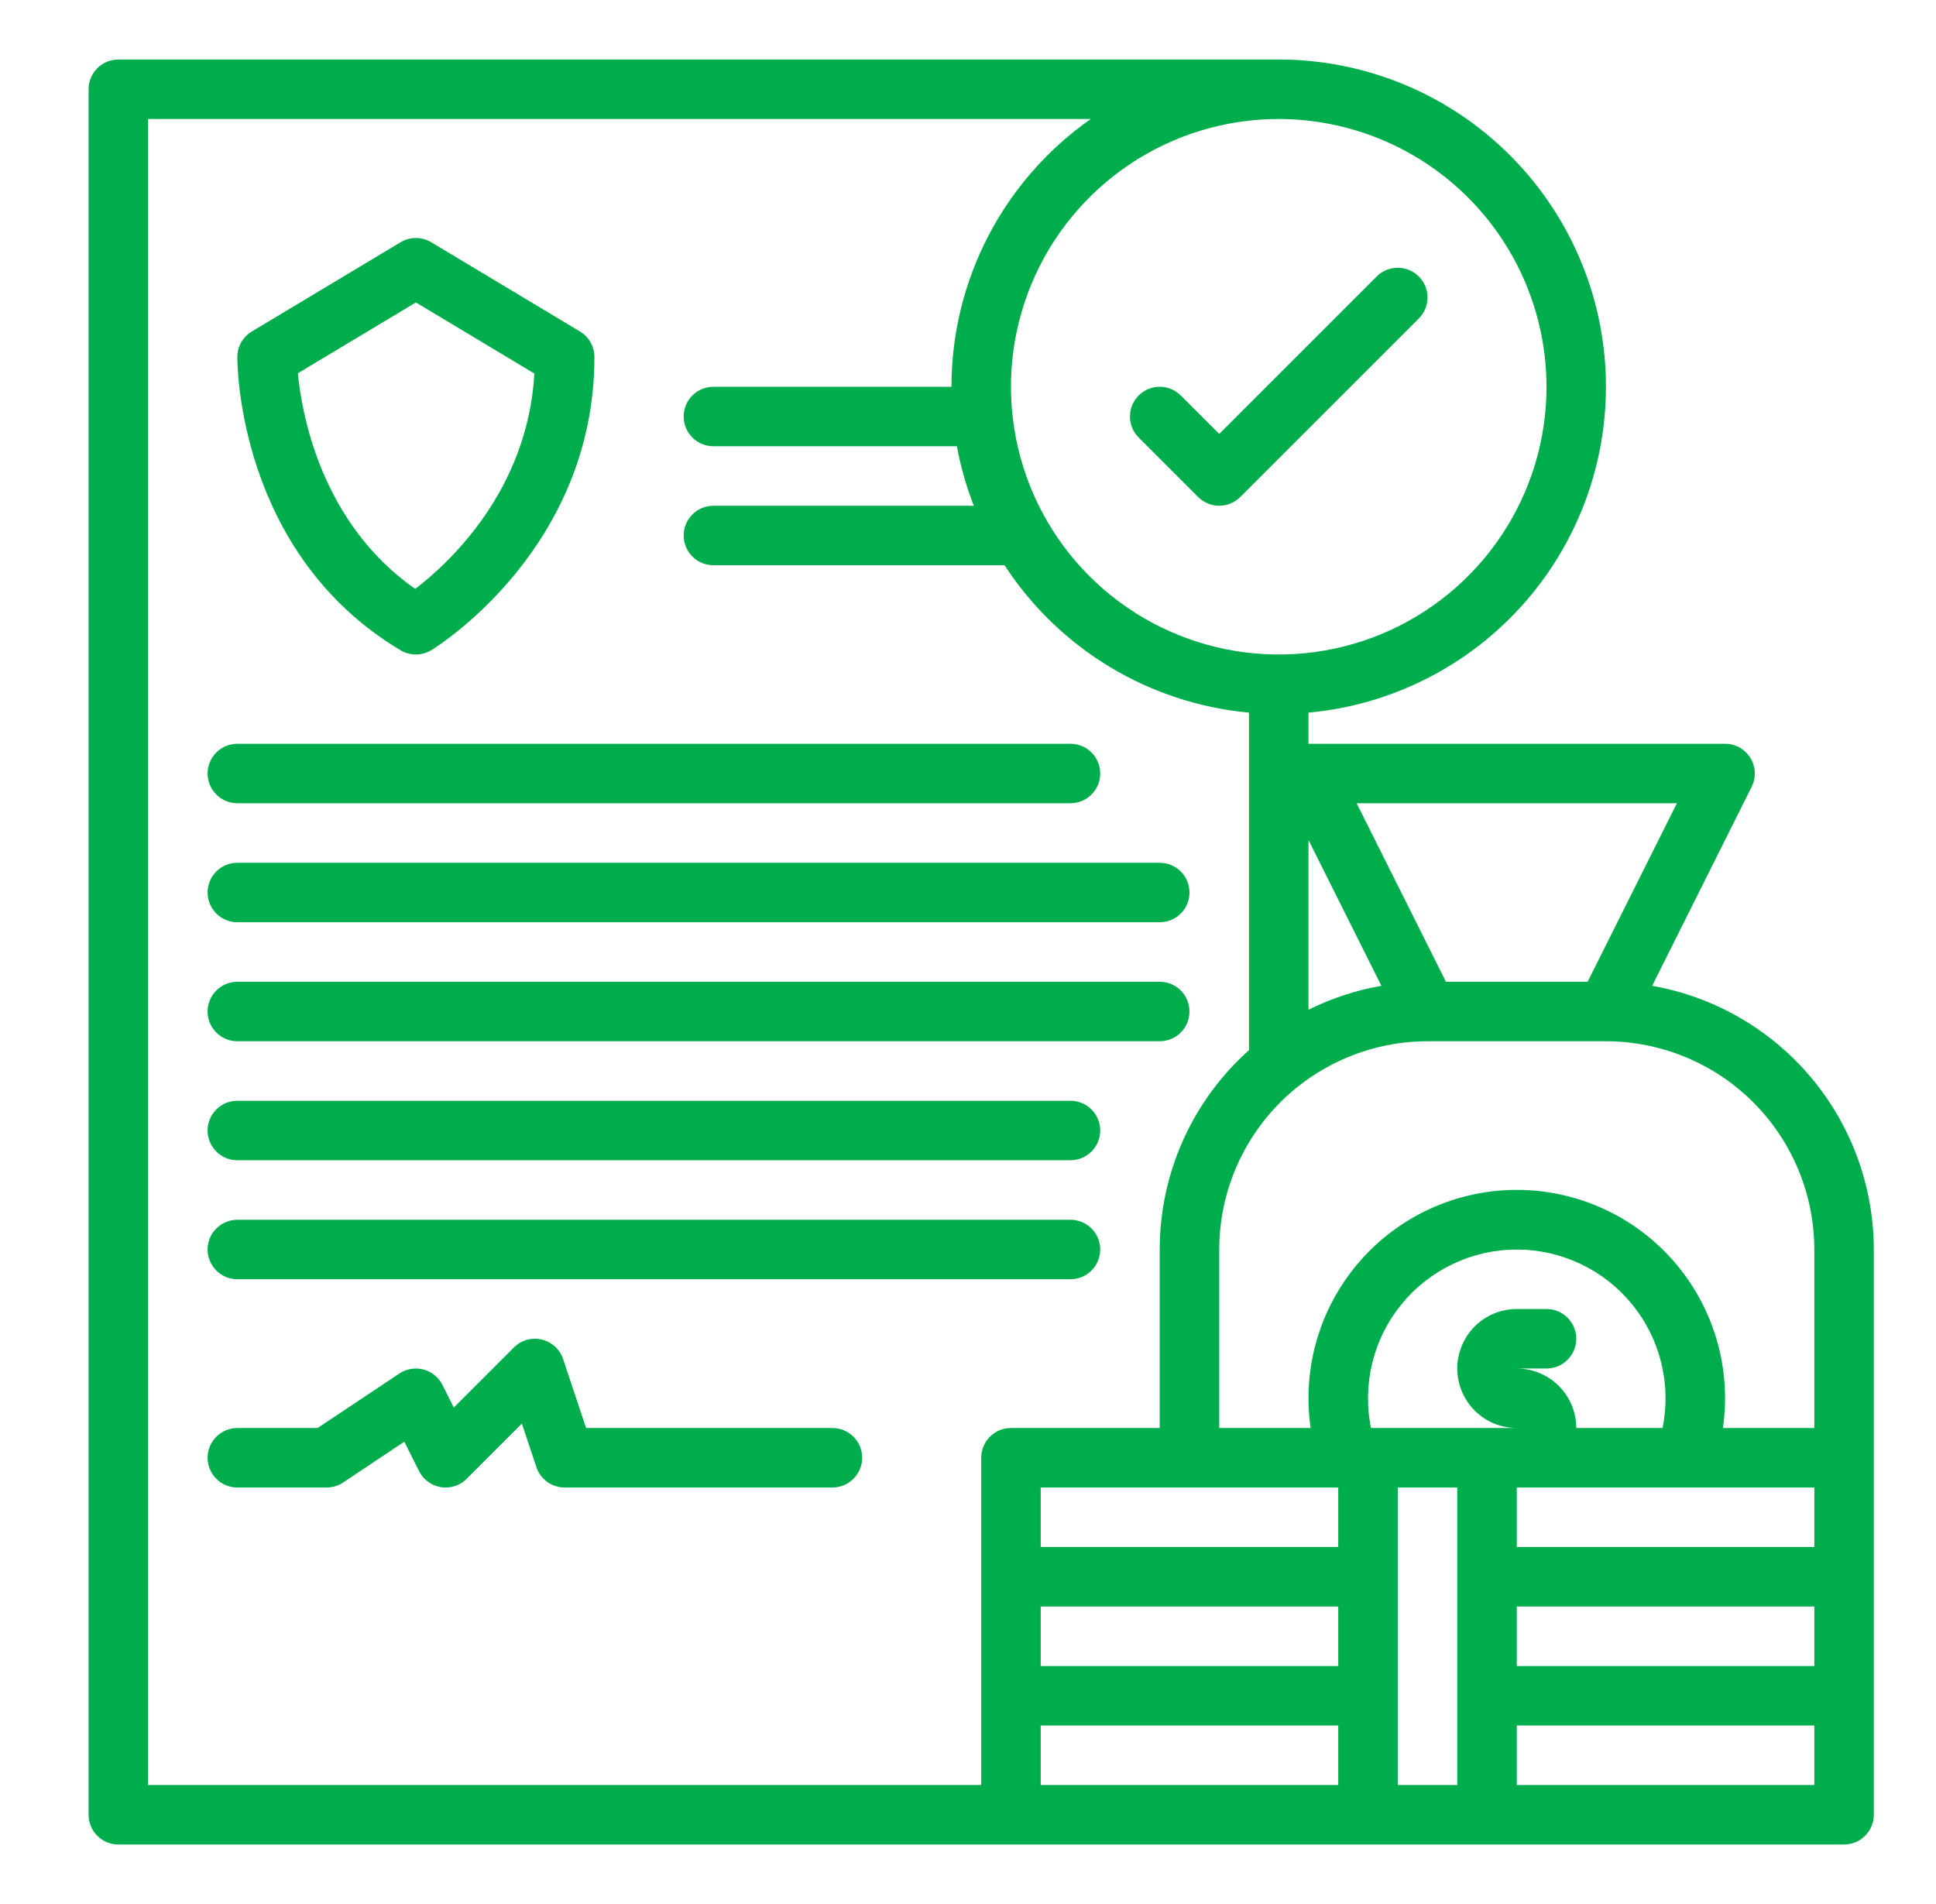 <svg width="61" height="60" viewBox="0 0 61 60" fill="none" xmlns="http://www.w3.org/2000/svg">
<path d="M12.623 20.493C12.77 20.58 12.938 20.626 13.109 20.625C13.28 20.624 13.447 20.576 13.593 20.487C13.803 20.358 18.729 17.272 18.729 11.25C18.729 11.088 18.687 10.929 18.607 10.788C18.527 10.647 18.412 10.529 18.273 10.446L13.586 7.634C13.44 7.546 13.274 7.5 13.104 7.5C12.934 7.5 12.767 7.546 12.621 7.634L7.934 10.446C7.796 10.529 7.681 10.646 7.601 10.786C7.522 10.926 7.479 11.084 7.479 11.245C7.477 11.496 7.504 17.441 12.623 20.493ZM13.104 9.531L16.838 11.772C16.622 15.471 14.141 17.748 13.082 18.558C10.116 16.479 9.509 13.047 9.385 11.762L13.104 9.531Z" fill="#00AD4D"/>
<path d="M7.479 25.312H33.728C33.977 25.312 34.216 25.214 34.391 25.038C34.567 24.862 34.666 24.624 34.666 24.375C34.666 24.126 34.567 23.888 34.391 23.712C34.216 23.536 33.977 23.438 33.728 23.438H7.479C7.23 23.438 6.991 23.536 6.816 23.712C6.64 23.888 6.541 24.126 6.541 24.375C6.541 24.624 6.64 24.862 6.816 25.038C6.991 25.214 7.23 25.312 7.479 25.312Z" fill="#00AD4D"/>
<path d="M7.479 29.062H36.541C36.79 29.062 37.028 28.964 37.204 28.788C37.38 28.612 37.478 28.374 37.478 28.125C37.478 27.876 37.38 27.638 37.204 27.462C37.028 27.286 36.79 27.188 36.541 27.188H7.479C7.23 27.188 6.991 27.286 6.816 27.462C6.64 27.638 6.541 27.876 6.541 28.125C6.541 28.374 6.64 28.612 6.816 28.788C6.991 28.964 7.23 29.062 7.479 29.062Z" fill="#00AD4D"/>
<path d="M7.479 32.812H36.541C36.79 32.812 37.028 32.714 37.204 32.538C37.38 32.362 37.478 32.124 37.478 31.875C37.478 31.626 37.38 31.388 37.204 31.212C37.028 31.036 36.79 30.938 36.541 30.938H7.479C7.23 30.938 6.991 31.036 6.816 31.212C6.64 31.388 6.541 31.626 6.541 31.875C6.541 32.124 6.64 32.362 6.816 32.538C6.991 32.714 7.23 32.812 7.479 32.812Z" fill="#00AD4D"/>
<path d="M33.728 34.688H7.479C7.23 34.688 6.991 34.786 6.816 34.962C6.64 35.138 6.541 35.376 6.541 35.625C6.541 35.874 6.64 36.112 6.816 36.288C6.991 36.464 7.23 36.562 7.479 36.562H33.728C33.977 36.562 34.216 36.464 34.391 36.288C34.567 36.112 34.666 35.874 34.666 35.625C34.666 35.376 34.567 35.138 34.391 34.962C34.216 34.786 33.977 34.688 33.728 34.688Z" fill="#00AD4D"/>
<path d="M33.728 38.438H7.479C7.23 38.438 6.991 38.536 6.816 38.712C6.64 38.888 6.541 39.126 6.541 39.375C6.541 39.624 6.64 39.862 6.816 40.038C6.991 40.214 7.23 40.312 7.479 40.312H33.728C33.977 40.312 34.216 40.214 34.391 40.038C34.567 39.862 34.666 39.624 34.666 39.375C34.666 39.126 34.567 38.888 34.391 38.712C34.216 38.536 33.977 38.438 33.728 38.438Z" fill="#00AD4D"/>
<path d="M26.229 45H18.467L17.743 42.829C17.692 42.677 17.604 42.541 17.486 42.433C17.368 42.325 17.224 42.249 17.069 42.213C16.913 42.176 16.751 42.179 16.597 42.223C16.444 42.267 16.304 42.349 16.191 42.462L14.298 44.355L13.942 43.644C13.883 43.525 13.799 43.42 13.695 43.336C13.592 43.252 13.473 43.191 13.344 43.157C13.216 43.123 13.081 43.117 12.95 43.138C12.819 43.16 12.694 43.209 12.583 43.283L10.007 45H7.479C7.23 45 6.991 45.099 6.816 45.275C6.64 45.45 6.541 45.689 6.541 45.938C6.541 46.186 6.64 46.425 6.816 46.6C6.991 46.776 7.23 46.875 7.479 46.875H10.291C10.476 46.875 10.657 46.82 10.811 46.718L12.74 45.432L13.203 46.357C13.269 46.49 13.366 46.605 13.486 46.693C13.606 46.781 13.745 46.839 13.891 46.863C13.941 46.871 13.991 46.875 14.041 46.875C14.164 46.875 14.286 46.851 14.4 46.804C14.514 46.757 14.617 46.688 14.704 46.6L16.443 44.861L16.901 46.234C16.963 46.421 17.083 46.583 17.242 46.698C17.402 46.813 17.594 46.875 17.791 46.875H26.229C26.477 46.875 26.716 46.776 26.891 46.6C27.067 46.425 27.166 46.186 27.166 45.938C27.166 45.689 27.067 45.45 26.891 45.275C26.716 45.099 26.477 45 26.229 45Z" fill="#00AD4D"/>
<path d="M52.057 31.065L55.192 24.794C55.264 24.651 55.297 24.492 55.29 24.333C55.283 24.173 55.235 24.018 55.151 23.882C55.067 23.746 54.95 23.634 54.81 23.556C54.67 23.478 54.513 23.438 54.353 23.438H41.228V22.457C43.871 22.215 46.318 20.964 48.061 18.964C49.805 16.964 50.71 14.369 50.59 11.718C50.469 9.068 49.331 6.566 47.413 4.733C45.495 2.899 42.944 1.876 40.291 1.875H3.729C3.48 1.875 3.241 1.974 3.066 2.15C2.89 2.325 2.791 2.564 2.791 2.812V57.188C2.791 57.436 2.89 57.675 3.066 57.85C3.241 58.026 3.48 58.125 3.729 58.125H58.103C58.352 58.125 58.591 58.026 58.766 57.85C58.942 57.675 59.041 57.436 59.041 57.188V39.375C59.038 37.39 58.337 35.47 57.06 33.95C55.783 32.431 54.011 31.41 52.057 31.065ZM52.837 25.312L50.024 30.938H45.558L42.745 25.312H52.837ZM43.525 31.065C42.727 31.204 41.954 31.458 41.228 31.82V26.471L43.525 31.065ZM48.728 12.188C48.728 13.856 48.234 15.488 47.306 16.875C46.379 18.263 45.062 19.344 43.52 19.983C41.978 20.621 40.282 20.788 38.645 20.463C37.008 20.137 35.505 19.334 34.325 18.154C33.145 16.974 32.341 15.47 32.016 13.834C31.69 12.197 31.857 10.5 32.496 8.959C33.134 7.417 34.216 6.099 35.603 5.172C36.991 4.245 38.622 3.75 40.291 3.75C42.528 3.753 44.673 4.642 46.255 6.224C47.836 7.806 48.726 9.951 48.728 12.188ZM30.916 45.938V56.25H4.666V3.75H34.369C33.013 4.7 31.906 5.963 31.142 7.432C30.378 8.901 29.979 10.532 29.979 12.188H22.479C22.23 12.188 21.991 12.286 21.816 12.462C21.64 12.638 21.541 12.876 21.541 13.125C21.541 13.374 21.64 13.612 21.816 13.788C21.991 13.964 22.23 14.062 22.479 14.062H30.15C30.268 14.703 30.447 15.331 30.684 15.938H22.479C22.23 15.938 21.991 16.036 21.816 16.212C21.64 16.388 21.541 16.626 21.541 16.875C21.541 17.124 21.64 17.362 21.816 17.538C21.991 17.714 22.23 17.812 22.479 17.812H31.652C32.502 19.118 33.636 20.213 34.97 21.018C36.304 21.822 37.803 22.314 39.353 22.457V33.093C38.469 33.883 37.761 34.851 37.276 35.933C36.791 37.016 36.541 38.189 36.541 39.375V45H31.854C31.605 45 31.366 45.099 31.191 45.275C31.015 45.45 30.916 45.689 30.916 45.938ZM42.166 56.25H32.791V54.375H42.166V56.25ZM42.166 52.5H32.791V50.625H42.166V52.5ZM42.166 48.75H32.791V46.875H42.166V48.75ZM45.916 56.25H44.041V46.875H45.916V56.25ZM43.198 45C43.059 44.319 43.074 43.616 43.24 42.941C43.406 42.266 43.721 41.637 44.16 41.099C44.6 40.56 45.154 40.127 45.782 39.829C46.41 39.531 47.096 39.376 47.791 39.376C48.486 39.376 49.172 39.531 49.8 39.829C50.428 40.127 50.982 40.56 51.422 41.099C51.861 41.637 52.176 42.266 52.342 42.941C52.508 43.616 52.523 44.319 52.384 45H49.666C49.665 44.503 49.468 44.026 49.116 43.675C48.765 43.323 48.288 43.126 47.791 43.125H48.728C48.977 43.125 49.216 43.026 49.391 42.85C49.567 42.675 49.666 42.436 49.666 42.188C49.666 41.939 49.567 41.7 49.391 41.525C49.216 41.349 48.977 41.25 48.728 41.25H47.791C47.294 41.25 46.817 41.447 46.465 41.799C46.114 42.151 45.916 42.628 45.916 43.125C45.916 43.622 46.114 44.099 46.465 44.451C46.817 44.803 47.294 45 47.791 45H43.198ZM57.166 56.25H47.791V54.375H57.166V56.25ZM57.166 52.5H47.791V50.625H57.166V52.5ZM57.166 48.75H47.791V46.875H57.166V48.75ZM57.166 45H54.286C54.421 44.068 54.354 43.119 54.089 42.215C53.825 41.312 53.369 40.476 52.753 39.764C52.137 39.052 51.375 38.481 50.519 38.09C49.663 37.699 48.732 37.496 47.791 37.496C46.85 37.496 45.919 37.699 45.063 38.09C44.207 38.481 43.445 39.052 42.829 39.764C42.213 40.476 41.757 41.312 41.493 42.215C41.228 43.119 41.161 44.068 41.296 45H38.416V39.375C38.418 37.635 39.11 35.967 40.34 34.737C41.571 33.507 43.239 32.815 44.978 32.812H50.603C52.343 32.815 54.011 33.507 55.242 34.737C56.472 35.967 57.164 37.635 57.166 39.375V45Z" fill="#00AD4D"/>
<path d="M37.753 15.663C37.84 15.75 37.944 15.819 38.057 15.866C38.171 15.913 38.293 15.938 38.416 15.938C38.539 15.938 38.661 15.913 38.775 15.866C38.889 15.819 38.992 15.75 39.079 15.663L44.704 10.038C44.88 9.862 44.979 9.624 44.979 9.375C44.979 9.126 44.88 8.888 44.704 8.712C44.528 8.536 44.29 8.438 44.041 8.438C43.792 8.438 43.554 8.536 43.378 8.712L38.416 13.674L37.204 12.462C37.028 12.286 36.79 12.188 36.541 12.188C36.292 12.188 36.054 12.286 35.878 12.462C35.702 12.638 35.603 12.876 35.603 13.125C35.603 13.374 35.702 13.612 35.878 13.788L37.753 15.663Z" fill="#00AD4D"/>
</svg>
